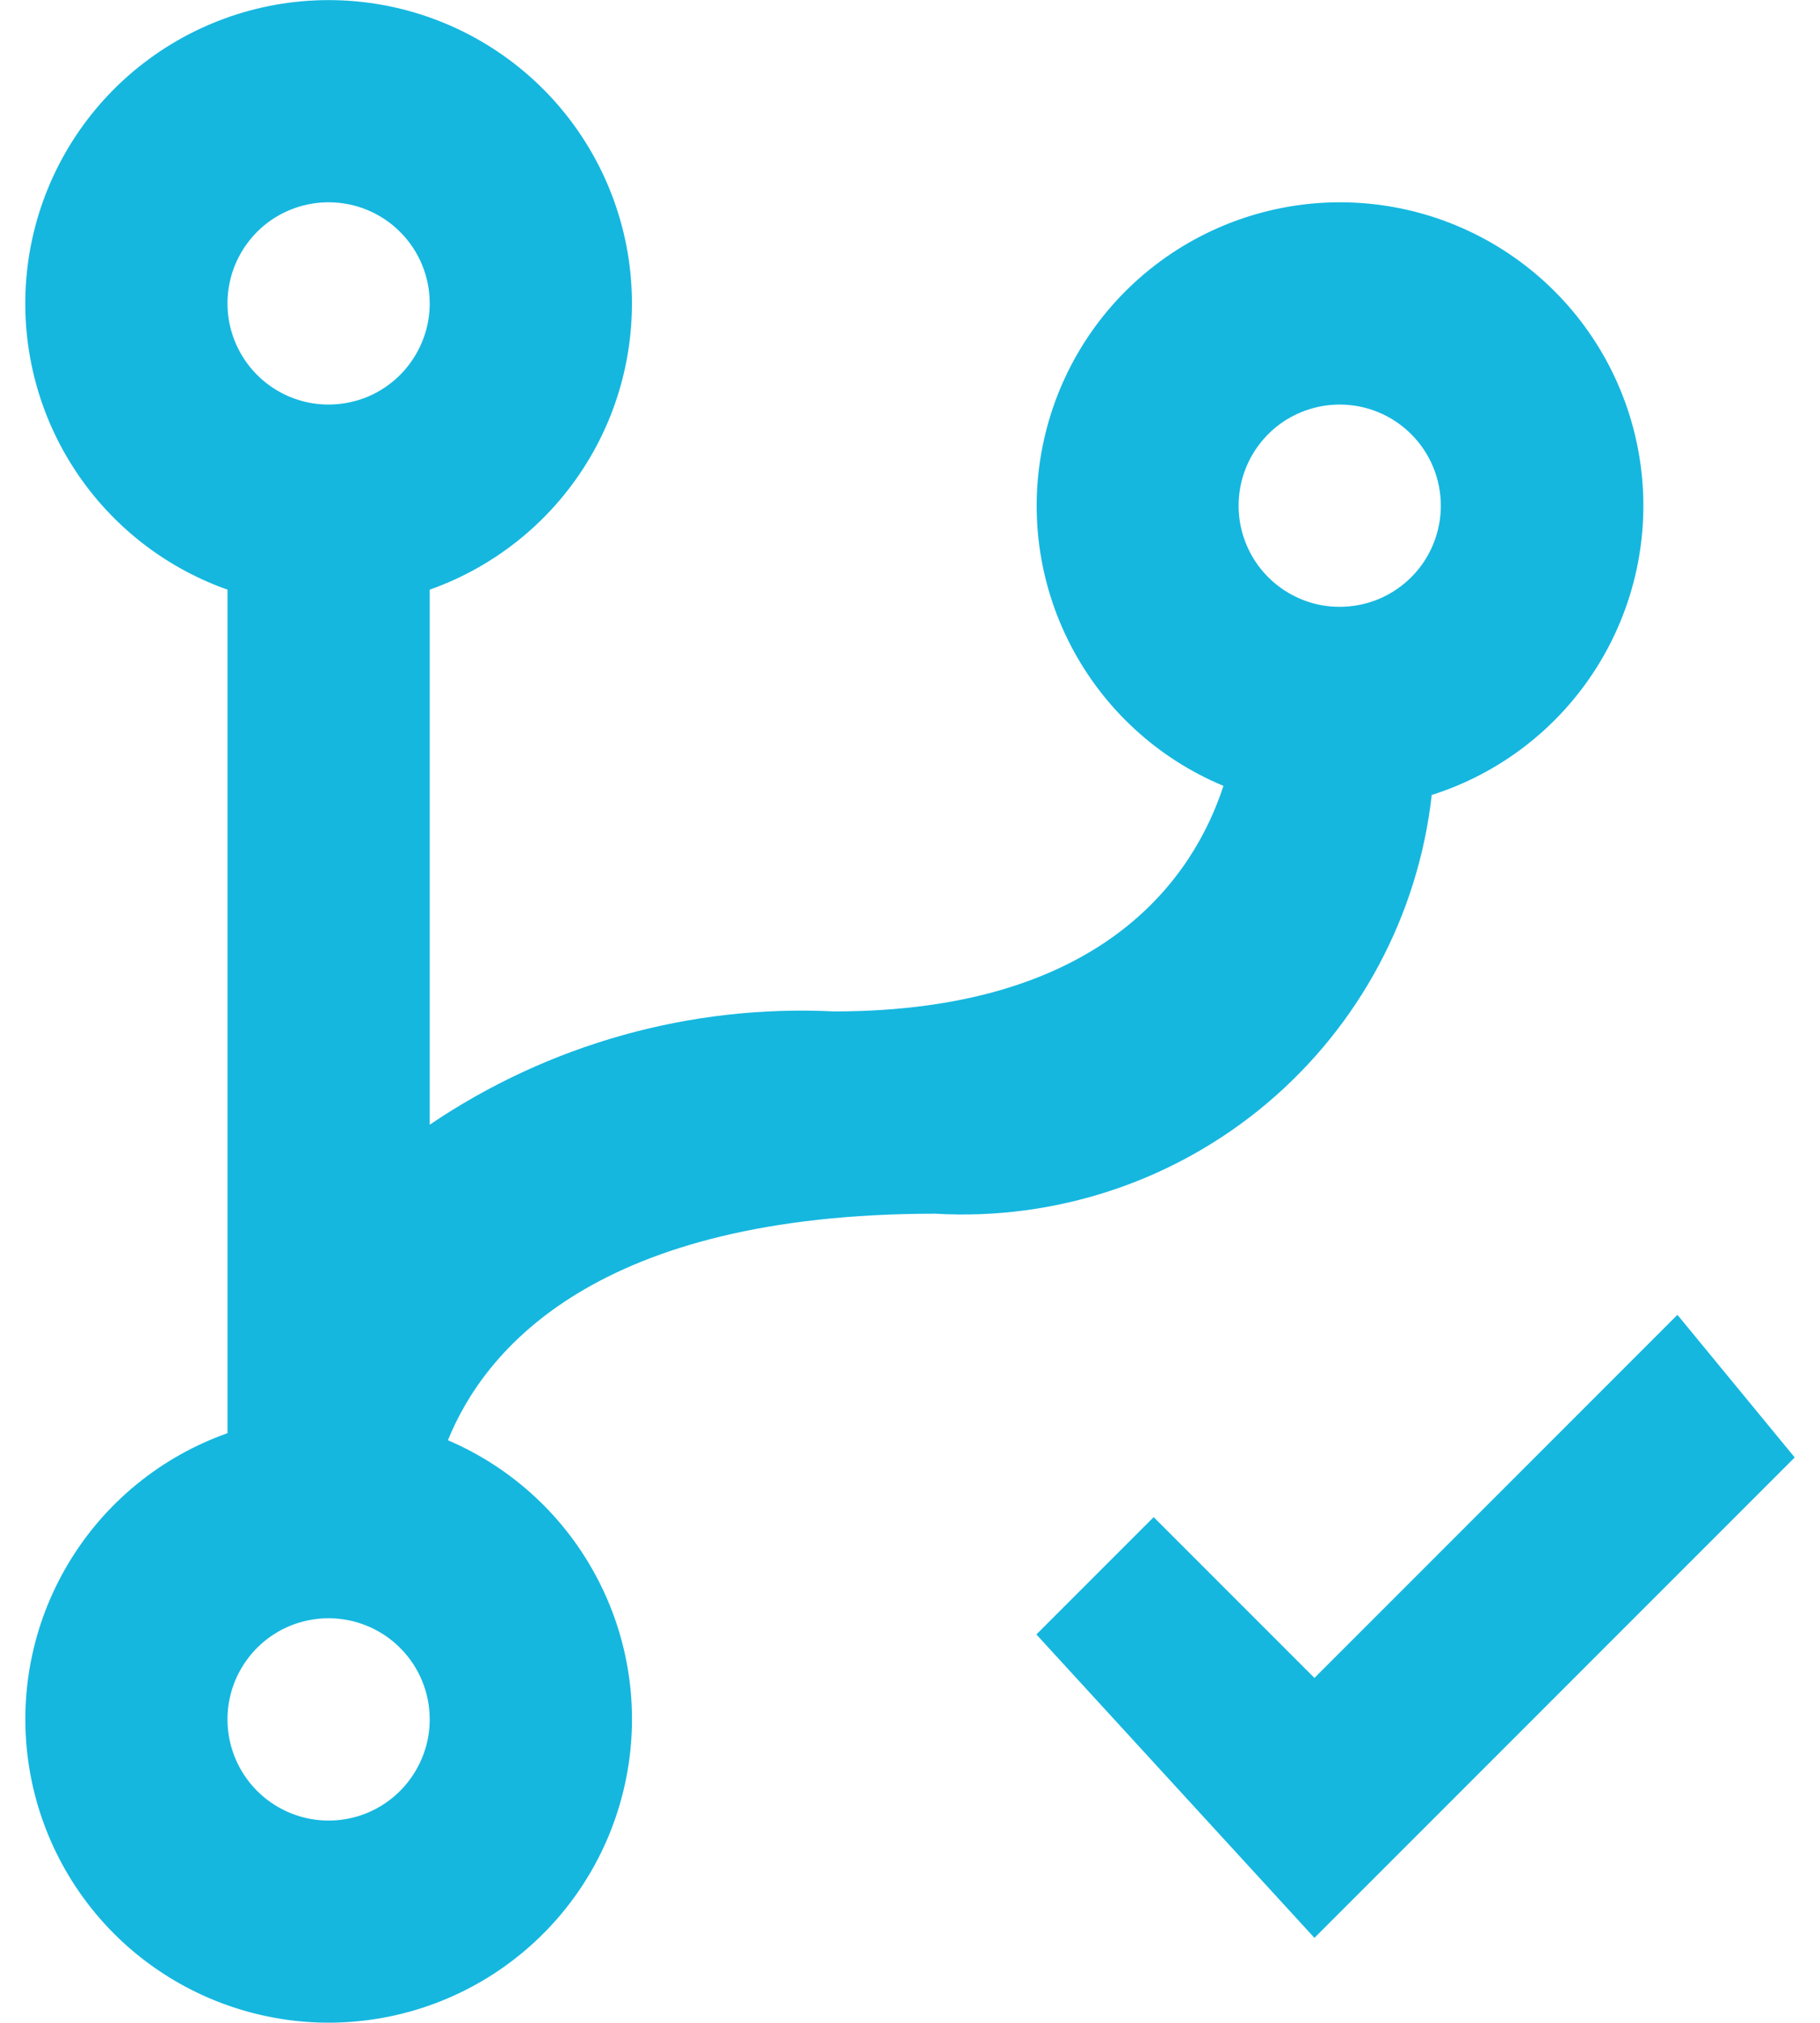 <svg width="18" height="20" viewBox="0 0 18 20" fill="none" xmlns="http://www.w3.org/2000/svg">
<path d="M9.25 12C5.89 12 4.79 13.35 4.43 14.24C5.073 14.515 5.6 15.006 5.919 15.628C6.239 16.25 6.331 16.965 6.179 17.647C6.028 18.33 5.643 18.939 5.09 19.368C4.538 19.797 3.853 20.019 3.154 19.997C2.455 19.974 1.786 19.708 1.262 19.245C0.738 18.781 0.393 18.149 0.286 17.458C0.179 16.767 0.316 16.06 0.675 15.46C1.033 14.859 1.591 14.403 2.25 14.17V5.83C1.583 5.594 1.02 5.13 0.662 4.519C0.304 3.909 0.174 3.192 0.293 2.494C0.413 1.797 0.775 1.164 1.316 0.708C1.857 0.252 2.542 0.001 3.25 0.001C3.958 0.001 4.643 0.252 5.184 0.708C5.725 1.164 6.087 1.797 6.207 2.494C6.326 3.192 6.196 3.909 5.838 4.519C5.48 5.13 4.917 5.594 4.25 5.83V11.12C5.427 10.323 6.83 9.93 8.25 10C10.92 10 11.81 8.66 12.1 7.77C11.449 7.499 10.915 7.008 10.59 6.382C10.265 5.756 10.171 5.036 10.325 4.348C10.478 3.66 10.868 3.048 11.428 2.619C11.987 2.191 12.68 1.972 13.384 2.003C14.088 2.034 14.759 2.312 15.279 2.788C15.799 3.264 16.134 3.907 16.227 4.606C16.32 5.305 16.163 6.014 15.785 6.609C15.407 7.204 14.832 7.647 14.16 7.86C14.027 9.047 13.444 10.138 12.53 10.909C11.617 11.679 10.443 12.069 9.25 12ZM3.25 16C3.052 16 2.859 16.058 2.694 16.168C2.53 16.278 2.402 16.434 2.326 16.617C2.25 16.8 2.231 17.001 2.269 17.195C2.308 17.389 2.403 17.567 2.543 17.707C2.683 17.847 2.861 17.942 3.055 17.981C3.249 18.019 3.45 18 3.633 17.924C3.815 17.848 3.972 17.72 4.081 17.555C4.191 17.391 4.25 17.198 4.25 17C4.25 16.735 4.145 16.48 3.957 16.293C3.77 16.105 3.515 16 3.25 16ZM3.25 2C3.052 2 2.859 2.059 2.694 2.168C2.53 2.278 2.402 2.434 2.326 2.617C2.25 2.8 2.231 3.001 2.269 3.195C2.308 3.389 2.403 3.567 2.543 3.707C2.683 3.847 2.861 3.942 3.055 3.981C3.249 4.019 3.45 3.999 3.633 3.924C3.815 3.848 3.972 3.72 4.081 3.555C4.191 3.391 4.25 3.198 4.25 3C4.25 2.735 4.145 2.48 3.957 2.293C3.77 2.105 3.515 2 3.25 2ZM13.25 4C13.052 4 12.859 4.059 12.694 4.168C12.53 4.278 12.402 4.434 12.326 4.617C12.25 4.8 12.231 5.001 12.269 5.195C12.308 5.389 12.403 5.567 12.543 5.707C12.683 5.847 12.861 5.942 13.055 5.981C13.249 6.019 13.45 5.999 13.633 5.924C13.815 5.848 13.972 5.72 14.082 5.555C14.191 5.391 14.25 5.198 14.25 5C14.25 4.735 14.145 4.48 13.957 4.293C13.77 4.105 13.515 4 13.25 4ZM13 19.16L10.25 16.16L11.41 15L13 16.59L16.59 13L17.75 14.41L13 19.16Z" fill="#15B7DF"/>
</svg>
